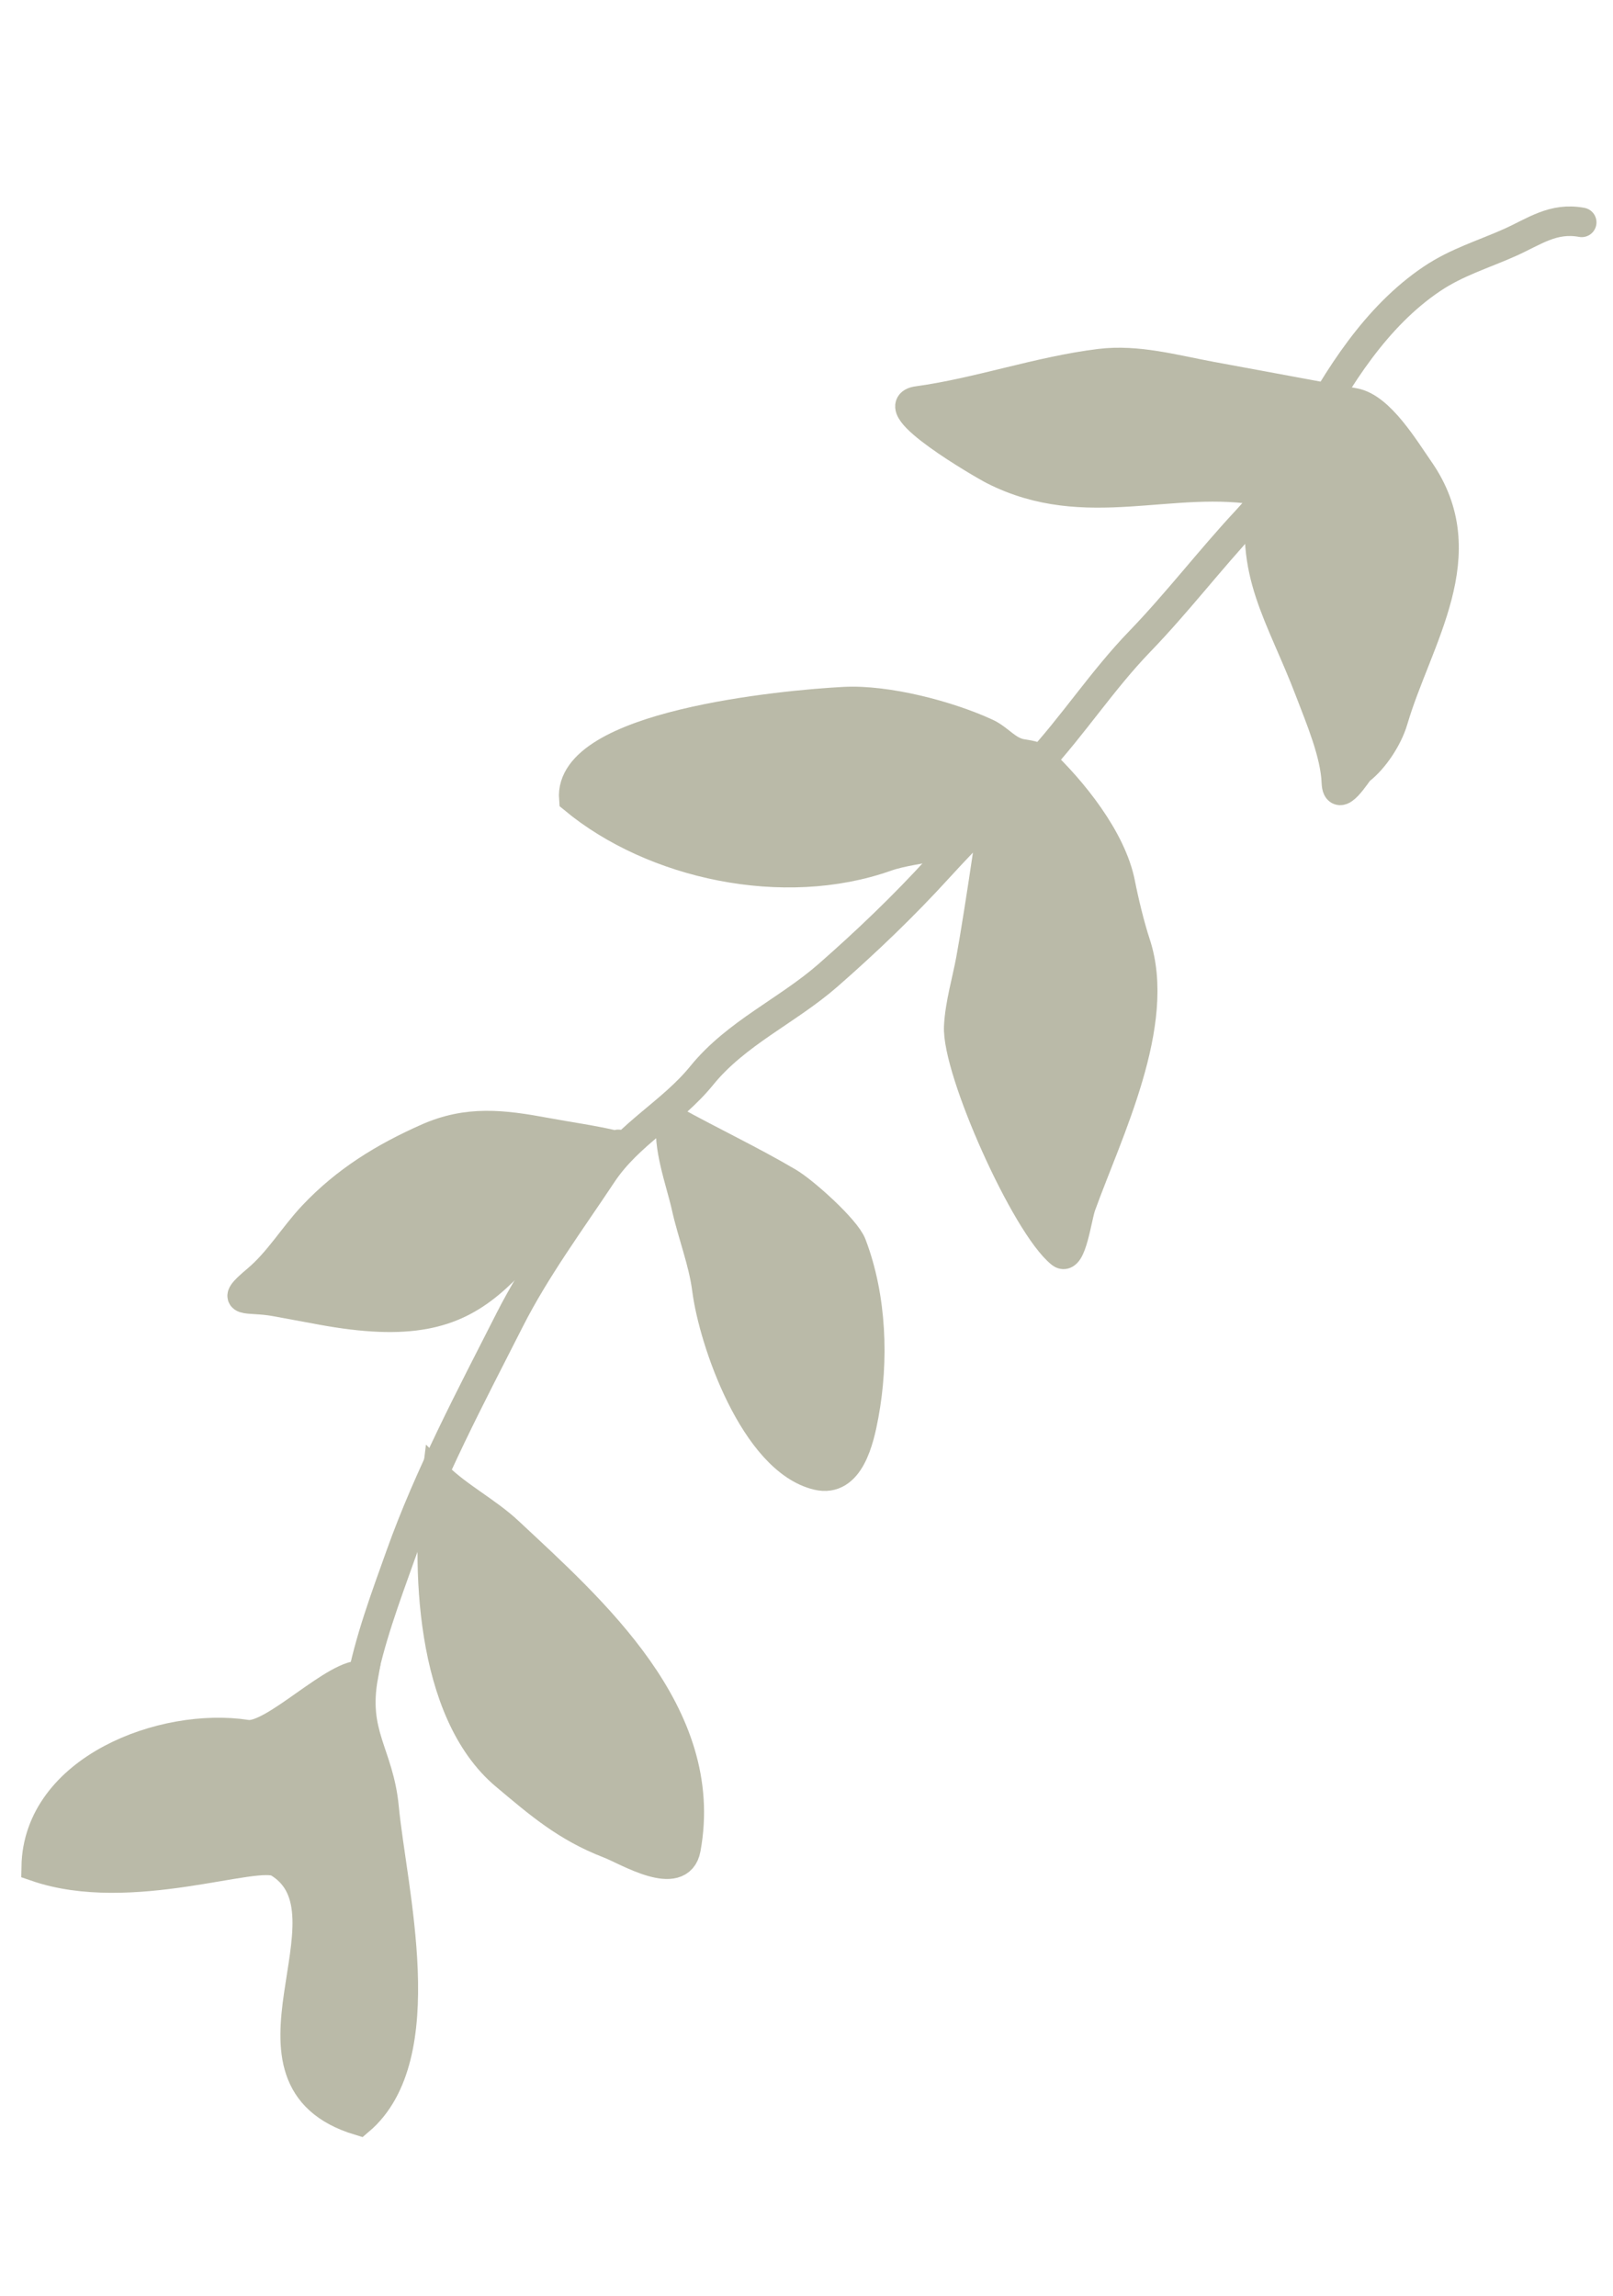 <?xml version="1.0" encoding="UTF-8"?> <svg xmlns="http://www.w3.org/2000/svg" width="78" height="111" viewBox="0 0 78 111" fill="none"> <path d="M76.487 10.751C75.103 10.495 74.199 11.193 73.022 11.721C71.722 12.303 70.455 12.669 69.247 13.48C66.548 15.293 64.7 18.247 63.186 21.069C62.424 22.49 61.348 24.015 60.251 25.195C58.492 27.087 56.9 29.169 55.114 31.016C53.303 32.891 51.904 35.058 50.144 36.964C48.576 38.662 46.935 40.255 45.376 41.966C43.707 43.797 41.907 45.521 40.045 47.151C38.078 48.873 35.608 49.939 33.934 52C32.475 53.797 30.411 54.81 29.116 56.761C27.591 59.059 25.897 61.35 24.648 63.812C22.763 67.527 20.767 71.278 19.361 75.217C18.654 77.197 17.849 79.354 17.467 81.419" stroke="#BABAA8" stroke-width="1.428" stroke-linecap="round"></path> <path d="M17.576 81.01C16.308 80.775 13.225 84.067 11.932 83.866C7.899 83.239 1.835 85.537 1.751 90.257C6.333 91.837 12.423 89.419 13.466 90.055C17.538 92.535 10.693 100.512 17.369 102.531C21.034 99.429 18.951 91.364 18.573 87.397C18.322 84.767 17.048 83.863 17.576 81.01Z" fill="#BABAA8" stroke="#BABAA8" stroke-width="1.428" stroke-linecap="round"></path> <path d="M29.451 89.141C27.374 88.341 26.058 87.194 24.443 85.839C20.766 82.756 20.592 75.645 21.128 71.361C22.195 72.403 23.537 73.072 24.604 74.071C28.619 77.828 34.376 82.861 33.169 89.386C32.861 91.048 30.299 89.468 29.451 89.141Z" fill="#BABAA8" stroke="#BABAA8" stroke-width="1.428" stroke-linecap="round"></path> <path d="M15.537 63.34L13.322 62.931C11.943 62.675 10.99 63.085 12.418 61.887C13.487 60.991 14.186 59.782 15.133 58.776C16.73 57.08 18.578 55.957 20.654 55.033C22.626 54.156 24.322 54.37 26.411 54.757C27.512 54.961 28.636 55.114 29.727 55.37C29.916 55.415 29.945 55.392 29.935 55.366C29.85 55.296 29.922 55.334 29.935 55.366C29.952 55.38 29.975 55.398 30.007 55.422C23.873 60.989 24.035 64.912 15.537 63.34Z" fill="#BABAA8"></path> <path d="M30.007 55.422C29.691 55.184 30.193 55.48 29.727 55.37C28.636 55.114 27.512 54.961 26.411 54.757C24.322 54.37 22.626 54.156 20.654 55.033C18.578 55.957 16.73 57.08 15.133 58.776C14.186 59.782 13.487 60.991 12.418 61.887C10.99 63.085 11.943 62.675 13.322 62.931C14.06 63.067 14.799 63.204 15.537 63.34C24.035 64.912 23.873 60.989 30.007 55.422Z" stroke="#BABAA8" stroke-width="1.428" stroke-linecap="round"></path> <path d="M33.187 58.342C32.933 57.191 32.246 55.383 32.476 54.137C34.342 55.17 36.32 56.104 38.116 57.163C38.887 57.618 40.901 59.426 41.186 60.175C42.167 62.748 42.259 65.793 41.773 68.416C41.554 69.6 41.088 71.702 39.529 71.328C36.502 70.601 34.508 64.873 34.182 62.328C34.013 61.002 33.48 59.672 33.187 58.342Z" fill="#BABAA8" stroke="#BABAA8" stroke-width="1.428" stroke-linecap="round"></path> <path d="M46.949 46.38C47.347 44.226 48.305 37.724 47.907 39.878C46.907 40.917 44.262 40.923 42.864 41.419C37.903 43.179 31.583 41.807 27.747 38.622C27.459 35.071 37.839 34.079 40.825 33.924C42.876 33.817 45.821 34.581 47.694 35.442C48.312 35.725 48.688 36.313 49.385 36.442C49.699 36.5 50.063 36.52 50.307 36.75C51.844 38.195 53.755 40.556 54.179 42.715C54.352 43.596 54.641 44.791 54.918 45.628C56.192 49.478 53.567 54.721 52.274 58.303C52.081 58.838 51.812 61.002 51.306 60.598C49.606 59.239 46.252 51.743 46.362 49.624C46.418 48.549 46.753 47.439 46.949 46.38Z" fill="#BABAA8" stroke="#BABAA8" stroke-width="1.428" stroke-linecap="round"></path> <path d="M63.36 33.462C61.92 29.672 60.358 27.698 61.089 23.744C56.653 22.923 52.532 24.997 48.051 22.729C47.524 22.462 42.645 19.622 44.369 19.387C47.305 18.988 50.225 17.943 53.194 17.58C54.995 17.36 56.768 17.865 58.551 18.195L65.498 19.48C66.732 19.709 67.924 21.711 68.627 22.719C71.47 26.798 68.535 30.859 67.368 34.821C67.115 35.68 66.444 36.706 65.751 37.236C65.63 37.329 64.665 38.946 64.622 37.82C64.569 36.443 63.845 34.737 63.36 33.462Z" fill="#BABAA8" stroke="#BABAA8" stroke-width="1.428" stroke-linecap="round"></path> </svg> 